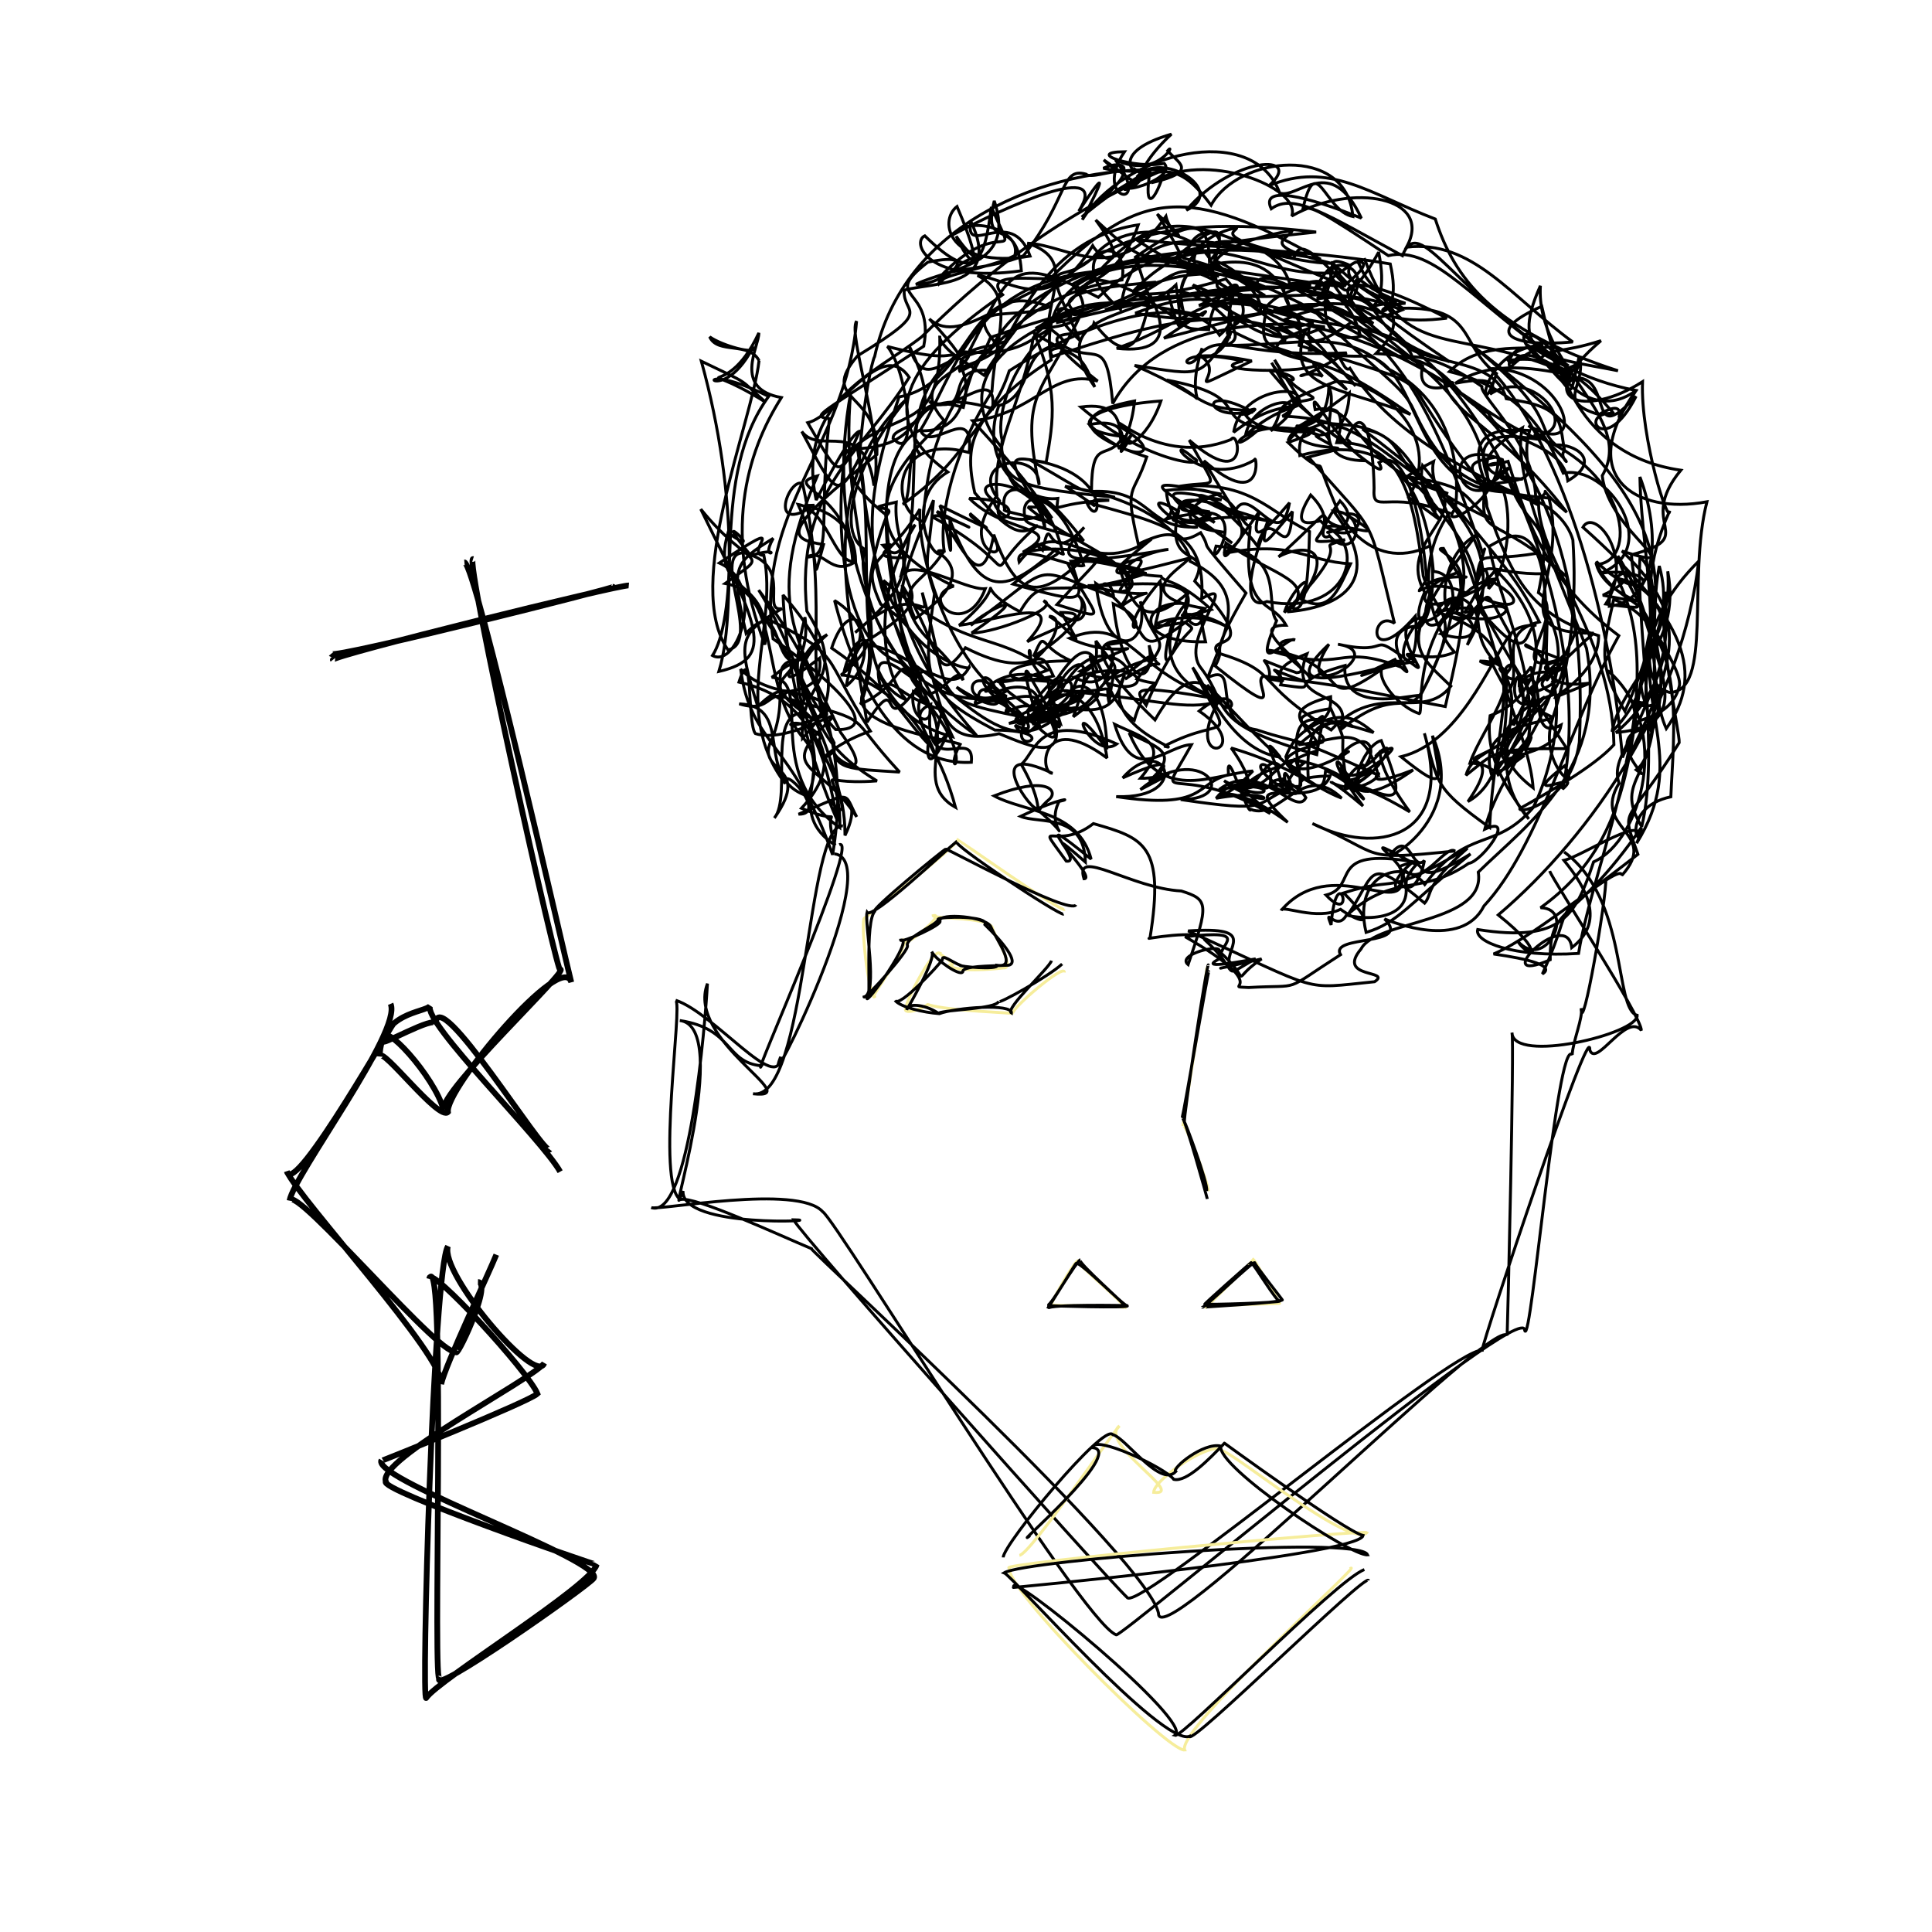 <svg xmlns="http://www.w3.org/2000/svg" width="2500" height="2500" viewBox="0 0 192.756 192.756"><path fill-rule="evenodd" clip-rule="evenodd" fill="#fff" d="M192.756 192.756H0V0h192.756v192.756z"/><path d="M77.96 39.665c-3.535 5.564-5.859 13.658-1.645 24.652.755-6.908-5.56-4.781-3.684-11.158 4.329 3.053-2.346-3.312 2.218 2.192 4.112 1.369 1.095 5.718 3.169 5.374-4.319 2.485-4.495 3.177-2.412 9.766 4.695-4.66 3.692 2.71 6.566.884-3.238.364.544 3.077-1.58 8.052-5.563-1.811-1.139-8.952-6.836-9.206 4.145 1.329 2.3-3.406 7.304 1.521-7.261-5.009.176-2.987-.744-10.165-3.037 11.431 4.027 12.497 3.99 21.776 2.644-5.456-3.538-3.772-.219-2.523-1.96-11.304-7.194-12.591-1.561-17.521-5.663 3.346.039 8.055-3.685 6.458 8.653 2.474 5.299 1.192 10.914 7.263-4.936-.324-6.813-.191-6.537-2.921-3.581-6.656-.19-12.47-3.139-25.845-1.3-.767-3.636 5.297 1.173 2.141-3.444.138 4.047-.531 4.115 5.631-2.474 1.595-3.184-1.408-4.87-.453 2.638-.083 1.104-3.224 2.25-13.81-1.841-.287-1.362-.166 9.415-7.233 1.134-6.082-4.453-4.599.405-8.383 6.104-1.283 1.26 2.412-1.185 2.204 3.506-1.699 10.056-1.736 7.816-8.319-1.273 5.233 2.303 1.166 2.701 6.975-9.545 1.311-10.966-2.887-9.633-3.491 5.065 4.965 5.965 2.611 6.637-2.881 2.902 6.635 1.146.244-5.22 7.09.01-.85 5.409-.881 8.437-2.233 4.525-5.74 3.668-8.844 6.232-8.128.795.874 8.148-2.999-.434 4.284 7.76-6.488 9.9-5.178 12.912-1.186 2.645-4.908 13.541-6.145 14.146 1.13-2.828-.547-3.648-6.654-4.998-.713.754-.428 1.828.16 8.535 4.615 4.6-1.05 8.385 4.639 17.469 10.818-4.455-5.841-6.449-1.951 1.102 1.647-6.234-4.916-5.748-.946-6.598-1.992 5.416-.934 8.695 3.226 10.512 5.269-3.719-.237-.941 4.585 2.232-1.705-5.414 5.792-1.604-3.214-7.221-1.688-2.73-1.609 1.213-.24 1.84-2.324-1.781 4.839-1.459 2.372-5.625-1.192 2.379 1.267 5.512 3.567 11.01 4.621-6.107 8.498-.152 12.45 7.066 11.104-1.969 7.688.604 18.92-3.721 19.023-4.51-1.241.428-10.446-2.959-13.504-.412 6.365 2 19.332.174 26.891-3.027-4.977 1.883-4.62 1.201-13.839 1.602 3.463-4.453.703-.785 1.566-1.973-4.254 2.73-6.257 2.182-13.198 1.443 7.595-4.533 10.712-5.562 15.994 6.346-6.281 2.947-16.114 2.785-25.412 2.035 5.372 1.904 12.327-3.061 12.909-.039-4.958 4.387-3.485-.639-1.104 7.256 1.305.369.549-.645-3.069 4.111-.22 3.414-9.272-6.258-12.865 5.102-.171.07-7.102-4.348-4.127.58-.766.623-1.896-3.477-1.084 4.266-2.798 9.914-.938 11.355-.914-11.24-5.083-16.432-.827-20.383-11.445-2.324.714 2.414-.83-2.34 2.825-4.055-3.21 4.707-3.323.48 1.994 1.887-4.869-.277-2.429 5.918-.449-5 .445.027 2.823-1.51-3.92-8.061-1.42-17.402-1.52-25.375-2.453 6.104 4.103 9.465 4.238 3.943 1.839 4.799-4.17 5.02-2.882 3.686.896-.477-3.263-8.348-5.354-11.871-.98-3.404 3.333-5.668-1.126-1.346 8.34-5.604-5.384 2.139-2.515-2.383-1.782 17.725-4.302 26.98-5.885 34.898 2.038 11.037 8.138 18.645 30.74 15.639 44.5 2.498-2.266-5.115 1.842.203-2.328 1.777 3.149-2.578-.11-1.271-4.488 2.035-6.151 2.477-12.373 2.096-18.053-1.082-3.702-6.229-4.88-3.701-3.602.182-5.915-5.535-10.607-5.383-11.707-6.09-4.231-8.379-2.56-6.941-2.959-1.34-4.058-12.826-2.337-17.365-6.37-4.082-1.636-4.453-4.608 2.658-.412-11.443-4.554-23.096-2.603-21.318 7.101-8.428 5.339-7.258 9.125-14.811 14.392 1.077-.295.322-7.398 1.731-4.966-1.111-.91-1.364-7.271 7.231-4.565.525-4.648-4.326.984-6.307-.708 4.692 1.572 1.06-3.578 6.024-3.105 2.695-4.727 5.729-13.187 14.824-14.529-2.027 6.121-6.754 5.873-5.715 6.668 8.822-10.644 11.328-6.405 26.42-.559-6.414-7.137-4.199-1.435-5.807-3.137-7.822-1.87-4.906-2.366-5.09-2.691-4.578.981-5.871 4.539-1.766 4.844-8.057-2.946-6.391-.14-12.293-5.613 3.641 4.888.814 4.428-.299 2.563-4.391 7.171-7.945 3.438-11.5 2.971 3.99 2.068 1.756 6.019 1.447 11.59-3.764 5.866-5.314 12.243-4.767 15.884-2.694-.197 5.093 1.354-2.91 6.773-1.686-3.792.591-3.094 2.923-6.787-.863 2.021-4.442-5.033.349-7.844-7.13-5.186-4.684-10.675 5.471-17.685-2.414-2.587 4.818-1.218 4.871-1.744 8.758-8.75 13.617-9.288 26.865-1.798-14.135-2.84-29.316 1.171-32.887 8.969-5.571 1.254-1.492 1.064-2.764 5.81-6.5-1.841-2.383 3.917-11.095 4.146 4.708-4.182 8.928-1.473 8.742-11.281-.289 1.017 5.104 4.953-1.047-1.699 3.307 3.003 8.409-3.35 16.128-4.683-12.052 1.416-13.534 10.16-16.987 15.744-6.291 2.951-2.493 20.42-.115 24.769.559 4.407 4.066-2.136 4.341.215-3.03-4.681-4.741-3.608-6.091-9.493 4.029 6.346 3.291 10.492 6.328 6.26 7.576 3.866 6.906-1.335 8.777 2.826-5.547 1.334-6.482-1.552 1.789-1.515-3.385-1.426-2.463-3.346-3.775-.445 3.48-2.105 5.807-4.84 4.482-6.056 1.449 1.109.551 4.604-3.467.502 1.811.617-4.785 3.224-7.188 3.214 6.918-4.74 1.34-2.321-.086-.759 8.688-6.25 5.528-6.089 14.262-2.821-.42-3.155-3.359.769 2.971-2.646-7.227-1.913-5.363-1.014-7.242-.928 1.477 4.263 1.646 4.351-5.775 2.275 3.947-3.227 5.047-2.771 4.244-3.459-5.42 4.986-7.729 4.381-10.543-2.934.228 6.306.016 1.233-.997-1.441 8.603 4.232 2.525 1.162 3.066.847 6.974 5.855-2.398 4.673 2.626-1.815-.52-5.008 2.521-9.298 3.627-15.779 4.574-5.631 12.201-2.887 16.881-2.246.152-.23 1.734-1.414-3.844 2.296 10.848-2.735 14.412-4.514 13.494.718 9.916 3.125 9.824 2.984 11.664 4.392 4.914 8.224 6.906 8.774 7.059 11.7 2.598 7.462 4.484 10.796 11.152 12.87.037 5.345-9.365 8.041-.789 4.717-5.379.71-4.34-1.661-4.35-6.943 4.131 7.304-4.436 14.364-6.227 21.534 3.238-1.495-.303 3.258-1.607 3.411-4.73 3.263-7.361.983-11.971 5.02 2.785-4.101 1.748-5.931 7.584-1.053.816-.939-.123-1.64 4.283-5.492-8.607 5.098-6.555 2.603-12.359 4.47 3.893 3.946 1.088 2.659-.316 1.637-2.436 1.165-5.816-.465-5.912.098 4.986-5.75 12.258.897 12.057-3.268.736-1.44-5.656-5.111 1.406-1.28-2.342 2.516.037 3.572.82-.417-1.172 1.158-1.441-2.793-3.09-.948-2.463 1.878 7.75-2.488 3.889-11.505.736 4.367 1.652 5.96-3.141 2.097 5.797-1.397 8.787-9.21 10.887-12.219-3.537-6.202-.721-3.465-6.891-.037 6.104 1.923 1.951-4.598-.205-.981 5.715-6.001-1.436-7.561.449-7.547.527.977.852 1.588 1.664 2.902 2.709-.069-4.684-.433-2.959 1.467-1.797 5.197 1.654 3.104 2.453 1.402-1.15 2.615-2.236-4.634 2.119-7.127-8.025 10.605-6.48 11.324-2.537 15.103-2.9 3.644-7.188-.71-11.949 4.368-7.973-4.894-4.764-5.693-11.371-7.708-1.152-1.986 4.994.593-2.238-7.141 1.893-3.68-3.154-.902-1.605-6.988-4.715-2.672.117 2.15 1.91 1.572-5.188.367-4.525-3.846-10.605-3.532.02-5.668 1.537-2.8 3.178-5.483-5.643-.565-4.199-2.962 3.752-3.543-1.422 4.216-4.381 5.201-2.852 3.299-2.777 3.098 1.125-3.594-5.15-2.698 6.789 5.848 13.141 6.029 11.227 5.079-3.34-2.949.535 3.43 6.115.205.17-.897 1.092 5.387-5.053.072 4.055 6.866 5.107 7.139 1.953 9.271 6.912-1.424 8.209.777 12.676 1.015-1.289 2.733-2.078 5.032-4.932 3.532 3.98-5.899-.516-5.238-2.25-4.228 7.352-6.678 2.352-3.394 6.932-2.874-5.627.921 2.479.589-.803-2.712-2.979 4.165-1.135 3.691-1.053 3.481 2.541 2.888 4.25-2.252.408-2.458 4.732 6.126 1.865 9.511-4.613 10.052 3.248-3.103-1.266-3.514-6.125-6.868-.412 2.197-.162 1.813 3.359-3.186-1.082 3.652.584 1.993 2.988-.833-.979 5.499-4.184-2.582-5.531 1.115-3.428-2.823-6.172-2.254 1.303.563-4.412-3.119-9.799-1.737-3.713-.762-6.219.147-.742-1.921 1.17-1.183-6.611-1.433-6.572-.982 1.045 4.294-3.406-2.812-5.086-1.703-6.074-3.165-.355 1.417-2.641.99 2 .274 6.473-1.331 1.463 6.43 2.473 3.19 7.242.551 4.766 5.847 6.037 7.439-2.652 6.263 1.123 1.436 1.824 1.917-4.588-.041 3.453 4.028 1.047 4.155-5.408-1.842-1.949-1.231-2.459.335 4.807.666-.297-.053 6.414-1.93-.443 5.724 8.857 2.072 7.395 3.238 4.775-8.951 1.82-7.753.41-12.185-.955-8.488-2.383-13.359-8.625-13.291 1.064-3.202.061-5.364-4.855-.174.527-1.942 4.043-1.509 4.189.351-3.932-2.218 1.689 1.285 1.92-5.141-.881.75-7.68 5.255-2.508 2.977 2.818.497 7.588-.776 11.072 8.921-.516-4.139-6.428-1.848-.164-5.053-.838 3.508 5.104 8.41 2.25 15.158 4.914 2.009 7.824-2.281.822-.059 2.275-3.471-.441.015 3.125-4.283 6.193 5.926 4.709 12.632-.553 14.547-.518 3.934 1.424 7.039 3.861 10.305-4.949-5.606.389-10.964-2.758-14.871-.654-.928 1.025 2.745 2.984-.317.914 5.811.299 4.917-3.877 11.014-1.514-4.802 3.143-5.023 6.129-5.935-6.213-2.715-2.461-5.197.191-4.386-3.473-.894 3.238-1.83.33-1.398-5.961 1.884 1.195-4.625-2.041-6.683 1.846-8.873-1.365-4.623-3.594-13.278-6.266-2.471-4.664 4.816-1.135 2.704-2.273-1.113 2.246.784 3.91 1.344-3.994-1.872-13.504-5.883-17.986-13.152-1.053.885-1.006-5.557-9.361-6.396-3.959-1.86-7.344 2.144-13.912 4.398 7.014.794 3.498-4.728 3.332-5.336-.924 5.702-2.551 6.781-5.586 2.808-.631 2.354-8.227-.987.365 5.802-4.531-1.323-6.49 3.381-12.486 3.953 4.746 5.146 6.074 7.048 7.926 9.72-1.793-1.403-1.979-4.429 3.166 2.266-2.66-1.105-6.014-1.514-5.83-2.223-.863-3.173 3.693-2.892 5.824 4.678-1.049.387-7.027-2.593-6.441-.347 4.234-5.341 6.607 2.084 13.215-2.295-4.795 3.917-5.551 4.315 3.719 1.915-.463.913-6.34 3.741 1.604 5.017-.291.404-.643.338.059 3.324-7.693.139-6.215-4.352-1.877-3.784-.439-.144-5.014 6.675 3.047 9.42-.318-.051-2.33-4.694-6.213 2.157-4.426-4.288-7.783-8.304-2.676-7.852-4.93.983.359-1.069-2.342 4.082 4.703 1.834 4.896-2.8-3.045-.496 3.66 2.019 4.061-2.996 3.941-2.199-6.76 1.953-1.475 5.783-8.111 6.883 4.66-5.321 3.248-6.583-.584-1.2 3.824-3.979 7.611-1.641 1.096.764 4.082-.329 4.199-2.133-2.85.365 4.725-.6 3.283-4.937-.957-3.234-3.636-3.28-3.789 2.605.643.043-.428-1.959-2.691-.994 5.441 3.207-1.914-6.008-.945-4.312-1.057-1.985 2.309 6.27-1.701 4.349-5.051 2.994-8.957 2.013-3.508-7.876-11.81-12.917-2.276-4.98.367-3.606 3.905-9.491-.286 6.219 4.282 16.744 8.665 18.684-11.727 2.375-15.185-12.077-14.162-14.658-3.383-2.146.106-10.291 4.245-15.066-9.477 8.593-5.725 21.276-4.032 32.319 3.667-5.624 1.019 1.813 4.893-3.286 6.959 7.696 2.306 9.218 4.413 5.475-.812-.42-10.497-1.646-9.809-4.803 2.114-7.375-.79-6.7-1.785-2.396 3.553-4.887.527-7.753-1.233-2.404 6.04 4.154 7.157 6.997 9.643 9.575-.105.388-.286 3.708 1.966-1.095.945-1.747-2.654 4.577-.552-2.279-4.893-1.614-4.499-3.218-6.187-2.329-1.331-5.456 3.795.111 3.547-.856-4.766-11.201-4.883-16.638-5.822-22.816 2.203 9.518-1.334 22.373 4.865 24.981-2.641-2.969-3.373-10.607.876-17.482-1.013.917-1.266 4.292-3.227 2.044 2.725-.407-2.654 1.373 2.22 1.246-.707 3.631 4.035 3.602-4.39 8.638 7.213.24 12.812 12.147 18.954 7.688 2.16 4.857-5.625-3.339-.604-.621-.812-4.418-4.984.862-8.821-2.797 6.879 4.388 2.627-1.443 5.133 1.9-.992 2.122 1.658-2.498 5.205 2.098-2.85-.901 4.23-3.889.398-3.577 5.604.131 3.939-1.166 4.484 1.182.52-5.039 1.451-2.406-1.32-6.216.314 3.612-.48 1.958-5.172 5.824 6.111-10.205 4.59-.95 9.002 2.092 1.488-5.208 3.75-2.98.266-4.104 3.932-4.681 1.898-2.562.338-7.754 1.035 4.759-3.479 6.352-4.449-1.803 6.814 4.639 2.508 8.862 10.521 2.706.613 2.353-2.475 1.744-1.303-1.749-4.178 3.591-5.506 1.826-6.943-2.764 5.066-1.932.035 1.791.131 2.627 3.617-.135-1.043-5.572-9.682-3.924 4.637-2.64-1.893-1.787-5.339-5.374 7.46.187 1.91 4.072 3.011.241-3.404-4.119 4.01-5.223 3.953-1.574-1.973-9.312.24-8.886 4.115-16.914-3.137-1.906.508-2.726 7.547-3.324-4.689 1.142-.822 2.106 6.957-.318 4.338 4.726-.904 4.667.348 5.647-.535-6.073 3.479-5.605-3.035-2.999 5.73-.908 9.662 1.645 4.086-1.178 1.666 2.329 9.025 5.774 6.961 5.633.568-1.799-1.854.872 5.828.586 5.357 1.36 4.316 13.119 13.547 13.565.799 2.404.541 7.534-1.5 9.646-.029-2.823-.854-2.036-1.225-.935.561-3.202.172-1.617 6.027-2.587 1.01 1.875 2.234 11.526-2.982 20.329-1.562-1.819.172-.052 1.318-.477 2.057-3.715-.289.573-1.318 1.653-1.348-4.347 5.924-5.773 5.707-11.388-5.08 5.619-1.883.674-5.059 7.059.32-2.112-3.576 5.412 1.1 2.985-4.027 3.022-2.182.815-5.445.78 1.203-3.607 6.865-10.195.979-10.194 3.057 1.733-1.07-3.596 2.801 3.148 1.73-2.255-1.34-5.958 3.154-7.049-2.74-5.308-3.902-5.804-11.66-15.608-.969 4.547 5.328 7.816-1.395 3.176 3.746-6.228-3.119-11.868-7.289-11.542-7.449 2.815-4.631 2.534-6.455 4.91 5.582-3.949-1.713-3.695-2.523.435 5.908-5.16 7.236-.343 2.902-7.527 2.168 4.352 6.145 3.495 2.115 4.251 7.555 6.496 9.146 7.627 8.299 5.997 2.613-1.559 4.143 4.767 4.777 11.616-1.645 2.8-.762-.515 3.691 1.306-5.256 5.763-3.99 11.915-4.438 12.136-2.9-.971-6.088-5.8-1.498-5.177-5.943 1.514-12.986 3.366-7.523-1.744-4.236 6.567 6.516.862.902-.006 5.949 1.298 2.506-1.693 7.475 1.997 2.27 1.78-3.395-3.989 1.051-4.678-1.979 2.162 1.916 1.419.672-7.134-6.357 3.02-9.514-4.022-9.398-3.957-3.074-7.229.33-1.358-4.779-6.354 6.066-2.096-2.117.133-4.234-2.715 3.188-1.647-3.127.662.723-.324-5.67-3.068-4.82 1.212.152-.139-6.15-.18-4.09-1.086-11.951-4.511 7 1.078 6.354 1.308 9.666-3.477-1.428 4.715-6.588 1.43 1.152 3.034-4.586 1.059 6.861 1.32 7.545.268-2.113-.68-7.445-1.145-1.285-3.41-2.332 6.008 3.777 5.732 10.447 8.475-10.115-7.045-8.41-3.654-17.623-8.221-.018-3.66 2.012 2.869 9.061-.525-3.873-.521-16.328-1.122-21.145 7.665-.631-7.159-1.723-3.729-5.109-5.87-4.408.274-2.51 4.925-6.26 6.084-2.098 5.841 2.75 9.679 5.895 9.245-.135 1.727-.707.436 5.119.189-4.084-.496 1.438 2.235-4.4-1.4 11.08 1.741 12.881 7.453 12.377 7.44 5.811 2.854 4.018 6.15 1.846 11.655 3.457-1.698-.07 4.436 4.924 5.213 4.729 1.567 2.455.168 12.105 4.518-1.545-5.496-3.719-3.521-7.955-3.032 3.188-2.75 4.266-2.658 5.447-1.801-4.043-1.025-6.598-2.017-5.35 4.672-3.096-1.506-.092-2.367 2.291-3.138 1.029-1.201-5.83-2.217.82-3.354 1.943 4.366.818 1.749 1.373 5.983.246 2.856 8.109-4.366 3.08-1.206 2.594-2.672.789 1.832-3.051 3.304.779-2.834-3.246-5.059 1.816 1.648-6.074-5.16-2.197.077 1.307-2.785 1.203-1.567-2.434 1.588 3.697-.817-5.738 4.066-6.045 1.395-7.266-.299 3.434 5.617 3.156 2.582-1.467.343-.359 3.525-.975.233-9.424-2.234 3.436 4.757-.338 3.549 4.904 1.812-1.727-1.689-2.209 4.11-5.609 1.456 4.762 2.746 6.062-.298-.492.874 4.119-3.095 7.617 2.854 8.652.822-.812-1.48-4.268-2.682-1.766-1.068 3.32 1.697-4.467-.362-.477-.816-.641 2.437-8.08-2.341-1.312 3.464-9.873-5.728-11.711.01-7.857-6.877-2.559.088-5.744 4.276-7.67-2.031 2.797 1.357 5.639 1.797 2.572 5.388 2.1.101 5.01-1.504-.006 1.13 5.936-5.018 10.342.977 4.023.992 9.076 1.356 7.24.441 10.623-1.011-1.164-4.305 1.914 1.657-.682-.331.59-.631-2.723-6.34-.006-2.884-4.967-.691-7.465-7.307-8.742-8.955 4.125 8.394 3.812 4.386-2.842 7.855 2.506.636-6.83-2.138-3.947-7.075-.971 2.703-1.299 4.457-7.59 2.813 1.146-1.824 4.863-1.091 5.836 5.44-6.656-4.936-6.783 1.62-5.443 1.524-6.93-3.25-2.539 3.236-1.645 3.496 4.494 3.816.793 2.225 2.307-.686 1.342-.254.432-.515-3.848 1.492 1.807.764 6.365-.353 6.473 4.561-5.768-5.055 1.264 1.625-.139 1.665-1.031-3.211 4.734.962 9.709 1.217 2.697.86 2.77 1.218.678 7.349-1.23-1.004 3.369-2.141 3.115-1.323 3.596 3.246.76 3.079 4.219.749-6.342 1.477-3.518.749-3.174.764-.668-1.844 3.035-4.036-4.158-3.554 13.641 6.193 11.162 5.805 18.602 5.069 1.793-1.203-3.879-.272-1.344-3.276 1.48-2.891 12.52-2.529 11.689-7.659 5.078-4.979 12.957-10.292 10.801-22.325-2.873-7.479-7.527-17.248-6.406-21.997-5.443 3.313-3.863 4.975.051 5.1-5.561.736 1.57-3.1-3.25.499-2.34-5.559 1.656-4.909 4.816-4.456-7.051-2.954-10.664-8.979-25.42-11.895 6.848-3.003 5.348 1.61 11.758-.992-7.127-3.275-15.711.158-18.381-2.34-.537-4.606-4.82-1.121-3.35 2.621-2.098-7.896 8.355-3.636 7.631-.012 1.018-.077 9.086-.613 5.666-1.879-9.666-2.67-12.965-2.609-18.438-.168 7.977-8.331 11.869-.874 20.965-2.043-2.4-1.938.541-.799-2.521 2.686 8.578-1.09 2.898 3.09 13.205 6.273-11.107-7.402-13.828-11.358-9.891-9.592-1.52 2.824 8.158 3.242 2.562 8.783 7.902.373 7.238 4.277 11.207 5.938 1.287 3.01 7.336 2.676 7.936 6.756 3.533-2.096.561-3.702-1.193-3.574-2.133-1.778.305-2.98-8.572-10.112 18.373 14.208 22.115 21.974 15.451 36.673-2.822-4.719-2.145-6.426-1.115-11.146 7.473 2.709 5.924 13.785 5.701 19.685-5.09 1.108-3.174 5.965-2.947 3.072-6.818 9.854-9.15 7.535-9.088 13.189-6.471 2.808 1.645-5.38 2.15-1.209 3.348-2.572 1.52-5.881-.779-8.71 1.904-.426 8.99-5.233 7.246-1.704 5.039-8.119.137-12.773 1.473-21.757-2.414 9.814-.875 20.902-11.055 28.188 3.609.084.447 6.454-2.295 3.32 1.139 1.814 3.041 1.359-1.924-2.6 9.578-8.137 18.426-21.438 19.998-35.295-6.096 6.063-5.104 10.888-7.242 20.115 4.904-10.09 6.707-14.362-.418-21.126 7.297 2.359-1.326-1.839-1.965-7.514 3.445-5.918-6.656-10.766-6.17-18.949-3.283 7.261.938 7.128 7.742 8.475-12.648-4.094-16.346-9.317-18.229-15.137-6.512-2.491-10.576-5.826-16.588-3.327 3.643-3.245-3.664-2.999-8.238 2.446 4.223-1.953-2.568-6.104-4.951-3.313 2.879-.861-.975-.288-3.34-.874 2.957-1.315 2.521 1.744.043-.83 5.375 3.715 1.342 2.443 6.748-2.57-6.172 1.803-3.582 4.102-3.629 3.503 2.797 1.573-5.537 3.568 2.684.134-11.215 4.839-18.742 11.355-23.954 16.57-4.742 3.73-12.629 6.573-10.542 16.297 2.664-5.137 3.829-6.742 4.336-6.875-2.192 4.919-1.843 4.851-5.181-.836 3.018-.719 7.354-8.616 10.125-4.529C85.97 45.338 79.277 48.802 80.5 60.972c4.508 7.269-.853 6.638-.444 12.699 2.467-2.679 5.092-6.28-1.93-14.312.298 8.106 2.875 16.788 5.455 22.59-1.271-6.247-2.267-12.176-9.856-13.897 1.405-4.377.816 4.178 1.64 5.14 3.125.986 8.346-2.465 7.703-1.604-5.8 5.515-1.43 4.081 2.408 9.914-1.369-2.538-.279-2.606-5.802-.271 3.014.076-1.67-5.146-1.331-3.046-5.579-7.393-.646-15.467-2.129-22.767-2.153-.076 3.195-4.319-4.444.754 4.762 2.116 1.834 10.594-.683 9.233 2.161-3.336 2.646-15.804-1.114-29.367 5.179 2.485 3.542 1.585 6.426 4.098-7.967-4.957-4.188.612-.691-6.916.048 1.318-2.657 5.575 2.252 6.445zm-2.229-3.682c-.706 6.236-7.605 22.384-3.1 28.858 3.745-.744-2.638-11.198 2.51-9.491 3.528-.968.511 1.045 2.001-1.637-4.026 2.485-4.203 2.885-2.704 9.473 3.818-4.076 2.523 3.879 5.397 2.637-3.53.072-.916 3.077-2.748 7.759-2.058 3.739 4.119 2.44.174 8.028 1.809-2.176-.913-11.001 3.214-10.455-5.8-3.841 1.929-.358 1.301-5.492-6.542 5.004.229-2.107-4.773 1.914 4.396.386-1.201 9.372 6.791 15.002.085-6.922-3.397-4.12 3.698-4.669-7.416-4.541-4.927-7.133-11.279-16.325 8.069 3.934 5.591 3.529 10.622 11.353-4.06 1.429-5.646 3.606-3.616 2.045-.076.939 4.483 3.303.659-1.894-4.513-9.529-7.726-13.105-2.333-25.608-3.736 1.014 3.171 1.514 3.531 8.552-1.89-.157-2.6-5.205-5.455-5.711 2.638 5.759 1.105 9.044 2.542 4.008-3.593-.579-4.283-1.334 5.326-8.985.257-6.374-5.914-5.184-1.932-9.844 7.856-4.788 4.473-4.014 4.657-6.559 3.213-.822 9.764-.275 6.647-6.858-.689 3.772 4.056-1.755 5.914 3.47-8.084 1.31-9.212-3.472-7.294-4.951 3.019 7.011 1.29 6.116-.082 2.961 3.488 5.175 3.484-.924-1.714 4.753-.283-.85 4.825-1.466 7.56-2.818.729-2.527-4.51-4.17-6.328-1.995 5.47-2.923 16.035-7.673 12.71-2.434 3.088-4.735 2.307-2.841.352.859 4.107-6.66 17.047-9.942 19.697-2.667 1.846.621 5.115-4.025 8.146 2.5-5.381-2.18-10.148-3.345-8.99-.934 2.264-1.634 5.465.549 13.088 4.684 1.68-4.38 4.943 3.598 16.58 10.994-5.939-4.332-6.33.514-5.719.053 3.078-2.979 4.898-1.449 4.375-2.034-1.381 1.224 3.15 8.09 8.076 4.429-3.662 5.792.441-.001-3.715 2.402-4.482-1.317-1.123-2.869-1.959-5.829-1.197 5.423-.289 3.248-3.871.269.918-1.071 2.006-.522 6.043-1.806-7.273 6.162-1.613 7.776 4.146 4.093-.217 5.644 2.648 14.539 2.705 12.889-4.803 10.735 1.305 13.797-1.791 22.131-2.164-8.24 2.584-10.17.758-16.631-1.275 6.414.715 18.163-2.303 20.336 2.186 1.71-3.285-2.803.383-3.984-2.266-1.333 3.021-.415 3.934-4.435.275-2.044-5.117-8.858-6.146-12.923 4.887 7.739 2.947 13.095 4.83 17.234 3.787-5.436 2.197-10.75-8.318-20.098 1.131-2.038 5.264 2.941 2.283 7.658 7.254 1.013.076-.327-.938-4.237 4.988 5.037 7.211.367.461 1.156 6.27-2.508.654-10.899-3.766-9.97-1.756-3.978-4.051-8.321-11.361-10.138 3.391-3.383 8.455-1.814 9.311-2.666-6.566.466-6.5 8.812-4.609 2.867-3.785-2.791-1.967-6.671-9.35-6.522-7.561-4.378-1.137-6.828-8.869-1.803 3.059-4.869 1.186-.969 8.256 1.303-5.293.152-.264 2.239-1.803-5.088-1.633 2.961-3.088 4.614-3.758 3.389-1.199.013-6.602-1.021-20.594-2.835 5.967-4.17 7.355-3.758 7.482.312 3.031-2.97-1.629-4.185-2.23-.688-4.281 1.873-6.545-3.171-3.684 4.543-8.523-4.216-4.871-.763-11.438 2.891 7.209-.213 4.197-3.841 3.645-4.389 11.035-6.466 22.443 1.823 35.209 8.572 14.766 7.958 15.916 26.67 15.393 37.105-.852 6.07-6.082 7.192-5.945 6.612 2.619-1.477 7.441-4.195 9.398-6.369-.207-11.296-7.982-18.901-7.5-24.633 1.643-.658-.861-1.553 2.797 1.438-6.383-8.321-11.301-9.57-12.197-12.89 3.039-.552-3.189 2.336-2.178-1.696-9.926-6.017-16.721-11.035-16.619-7.714-3.559-3.385-7.322-4.062.879.675-10.764-.21-15.436.071-27.371 4.168-2.427 5.839-6.103 7.792-6.738 18.401-3.448-1.203-3.117-9.024 4.602-6.903.527-5.231-3.741.108-4.846-2.168 6.445.112 2.812-7.667 8.652-8.947-2.561 2.575-5.078 2.294-4.745 2.997 3.522-1.182 5.808-7.563 16.192-9.104.936-5.387-6.781-2.608-.16 2.946 1.471-11.811 13.908-4.648 21.064-4.598-7.529-1.87-4.322-2.366-3.922-3.275-6.328.98-9.082 3.37-7.023 3.968-6.012-2.362-2.301.736-6.451-5.613 3.934 3.427 1.398 2.383.869.226-4.975 7.172-9.697 2.854-13.836 2.679 4.574 1.484 2.34 4.558 2.033 8.67-2.014 1.192-3.27 2.604-8.565 2.156-7.367 5.061-3.087 12.162-6.123 22.547.943-2.332 6.433 1.287 8.473 1.099-2.032 5.234-6.779.81-3.157-.249-8.882-4.31-8.773-9.507-.956-16.517-3.875-4.34 2.774-4.724 2.537-7.001 4.083-7.874 3.978-9.872 12.843-5.303 4.852-4.592 9.824-5.255 21.736-6.512-16.965-1.959-24.568.772-33.143 14.28-5.625-3.886-.34-.465-9.635-2.864 2.081 2.536 3.086 11.963.564 9.166.003-1.611 5.981-.305 1.582-9.293 1.555 5.34 4.026.155 8.827-.009-3.881-4.426 1.938-2.4 5.203-3.827-8.335-3.183-7.457 7.568-15.011 8.996-4.114 12.001-3.529 17.142 2.004 27.672.768-1.176 3.438 2.233 5.01-.73.231.504-6.057-.9-8.569-8.637 8.451 7.371 10.702 4.799 16.372 8.959-5.838 2.21-7.359.493.037 1.114-2.801-2.303-1.588-4.515-1.732-1.905 2.312-1.521 3.471-4.548 1.855-4.595 2.324 1.401 4.055 4.604 1.207-.375 4.146.034-1.865 2.056-3.393 2.923 4.582-5.033-3.332-2.03-6.803-1.636 6.059-5.083.269-4.336 6.083-1.36 2.5-4.324 3.068-.691 12.611-3.815-7.229-1.912-5.949-1.014-7.826-.927 2.643 5.432 4.564 5.811-1.104 4.028 3.947-4.396 5.047-4.815 3.66-5.504-5.127 4.986-7.438 5.55-9.959-1.473-1.232 6.598-3.198.94-5.67-2.318 7.143 3.648.188-.299-.438.556 10.478 5.854 3.735 6.718 10.513.813-1.689 1.126-2.736.925-6.305-3.219-1.56-6.799 1.686-6.684 3.443-12.177 7.162-4.612 17.801-8.425 20.984-3.545 3.547-3.028-1.068-5.099-8.412-2.204 11.377 1.956 14.498-1.689 18.09.01 6.377 6.18 8.658 7.314 9.688 9.656 2.889 6.294 5.945 8.167 13.49 8.781 2.082 7.974-4.984 13.591 4.469 13.48-5.088 4.507-5.217 5.642-4.059 3.864 3.84-1.167-3.268-2.285-2.721-2.71 4.992 2.302 2.91 12.021.729 16.263-3.854 4.431-6.484 1.86-10.803 7.65-1.889-2.641-7.305-1.259-5.854 4.788 3.156-.939 4.26-2.808 10.42-7.828-6.855 4.221-3.342-.318-7.104 1.257 2.432 4.822-2.123 5.58-5.281 4.85-.977 1.749-2.311-1.049-1.531.974.605-6.919 2.621.313-.502-2.976 3.363-.856-.109-4.819 8.707-3.325-3.217 2.516-1.129 3.864-.932.75 1.75 2.035 4.109-2.5 5.088-1.823-9.764 1.002-6.854.433-14.219-2.742 6.283 3.199 14.211 1.579 11.17-9.003 1.416 5.029.902 5.395 6.506 9.396.553-12.043 4.83-18.069-4.846-21.359 6.104 2.215 1.951-4.307-.496-.105 6.881-1.62 2.068 1.495 6.291 5.305-1.811-6.326-3.822-12.724-6.516-18.128 3.877 3.144-3.807 5.702-.914 10.814-2.088 4.906 1.947 2.52 2.746.525-.275 4.368-.193-1.421 4.455-1.87-8.902 5.348-8.816.809-3.707-.67.314 4.52.699 4.255-1.434 13.422-9.141-1.68-8.561-1.896-18.09-3.034-1.443.351 2.951 5.267-4.865-1.006 1.307-2.512-1.109-.026 3.068-7.281-5.592-6.469-3.096-3.691-4.518-6.022-3.141 1.827-1.311-1.217-6.225 1.142-1.439-6.252-.506-4.553.842-8.696-7.104-2.318-7.412-4.423-1.213-5.588-.547 5.093-2.92 5.493-.514 3.884-2.486 3.682 2-2.718-3.984-1.53 4.162 4.096 7.883 3.108 3.342.405-1.881-2.365 3.455 4.015 10.789 1.082.754-1.189 1.967 5.386-4.178.072 2.887 5.405 3.062 3.926-.967 4.597 7.203-.548 8.793 2.53 12.969 4.52-.121 4.487-.328 8.246-1.721 7.622 3.105-4.438.07-2.317-.789.446 8.229-8.138 2.059-6.022 6.055-7.255-6.502.63.727-.287-3.432-4.465-2.395 3.873.619 2.523.992 2.604 3.125 3.181 5.42-1.083 2.453-.706 5.316 3.206.113.748-1.984 1.289 4.125 1.571 2.531 9.046-5.832 7.445-1.873.736-2.5-1.4.146-8.151-1.082 3.652-.002 1.993 2.402-.833-.393 6.083-2.139-1.414-3.484 3.452-3.428-4.577-6.172-4.591 1.594-2.359-4.705-1.366-10.967.309-4.883.991-6.801-1.021-1.617-3.966-.289-3.811-7.488-1.434-8.033-1.566-.707 2.833-2.529-2.812-3.334-1.41-3.445-1.997-.062 1.709-2.35 1.867 1.707 2.027 4.137-2.792-2.627 2.924-3.078-3.236 7.242-.909 6.811 2.925 8.375 3.642-.9 8.892 1.998 6.986 3.578 9.804-4.588-.041 3.451 4.612 1.047 4.739-5.41-1.842-2.244-1.523-2.752.626 3.637.666-1.758-.344 3.783-2.514-2.193 5.432 5.062 3.241 3.307 7.62 5.945-4.861 6.785-.743 8.59-4.59 3.424-7.027 3.459-11.022.721-11.246-.686-7.875-3.734-14.126-13.326-11.565-.35-2.818 1.998-2.97 1.27-2.279-4.223-1.926 1.396 1.577 1.627-4.557 1.164 2.211-2.422 7.3 3.627 7.358-3.607-2.717-5.557-7.786-4.994-5.099 4.449-.926 3.797 5.747 13.273 8.383-6.096-2.333-3.66-5.61-8.559-6.457 9.881 7.559 14.834 11.74 10.461 21.556 2.275-4.056-.148-1.153 1.959-6.621 4.148 2.128 3.248 3.578-1.139 1.695 2.404 4.809 5.807 10.251 9.121 15.271-7.582-.057-7.207.428-10.061 2.654.807-3.264 6.574-2.221 5.611-8.788.33 1.722-.578-4.138-1.832-1.547-.637 1.04 2.559 6.953 2.916 11.592-5.922-4.468-1.293-8.41 2.236-9.352-4.057-1.477 2.654-2.707-.254-2.566-5.668 4.805 2.072.632.004 1.204 3.307-7.413 2.141-2.579 1.371-10.358-7.727-6.852-8.754-3.363-8.145-9.272-3.443-2.574 1.078-2.429 1.281-2.745.387 4.554-6.201 7.553-4.258 5.25.115-.868 1.33-9.938-6.734-13.991-4.541-4.196-8.51-2.238-16.539-2.32 4.092-.375-2.344-6.188-5.43-5.336 1.412 5.117 1.537 4.151.838-.698-3.551 3.522-13.482 2.518-8.105 10.184-1.609-3.952-1.523-2.46-6.059-5.395 2.408 5.73 1.984 8.508 1.207 12.933-3.252-.526-5.191-1.507.539 6.062-2.371-.812-5.141-1.222-4.664-1.347-.863-3.173 3.984-3.185 5.824 4.387.412.387-4.105-2.009-2.059-.347 1.021-4.465.18 2.084 4.158-2.294-3.043 3.333-2.338 4.022 8.393 2.207-1.338.036-7.801 2.28-.732 2.679.293.697 1.4.046 5.023 3.324-5.355 1.6-2.418-.847 1.627 1.766-4.234-2.48-10.854.833-4.254-.511 1.725 1.41.008-.897-3.877 8.292-1.213-1.659-1.648-2.17 7.547-.549-9.018-2.522-8.986-8.664-15.193-6.141 5.873 2.71 8.986-1.048 1.045 3.301 5.119 2.311 6.398-2.412 7.447-1.323-7.928 1.953-3.812 5.491-11.908 6.007 4.367-5.03 2.955-5.414-.877.553 4.117-4.563 8.195-3.394 2.266-1.281 4.082-.037 4.197-1.256-3.143 1.242 6.186-1.476 6.494-5.229 3.715-4.11-5.68-2.696-8.461 2.605-6.074.335-1.014-1.959-3.275-.118 4.564 4.083-1.914-6.008-1.529-6.358-.764-4.614 3.184 5.393 1.803 3.765-.379 3.578-2.822 4.641 4.379 1.471-3.338 1.395-7.242-3.812-7.228-5.359-6.026-13.581-1.162-3.712-.683-2.535-.099-9.357-6.176 14.059-2.916 13.042 1.904 23.606-9.517-2.438-9.825-13.797-6.563-22.077-5.387-4.259-2.804-5.305-4.032-6.529-.715 2.263-1.902 18.754 5.477 21.25 6.082 6.527.553 7.174 1.2 2.847 5.321 3.669-.566 8.869 4.212 11.553-2.56-9.418-8.385-13.125-11.425-13.203 4.721-3.718 1.696-5.416.52 1.101 3.119-2.564 1.899-6.73-1.165-8.535 1.94 7.399 5.849 16.56 13.651 16.139.36-3.792-4.991 2.24-4.058-5.785-2.264 1.016-.41 2.333.532 5.266-3.668-7.501-.002-4.563-2.295-7.575-1.553-3.022-.793.303-5.238 2.303 3.371-8.592-2.21-18.228-.977-31.1-2.349 12.804 1.009 26.196 12.561 34.218-5.103-5.8-8.277-11.188-9.07-21.908 1.557-1.283-3.239-.38 1.051-1.383-.415 5.091 3.743 6.522-4.098 13.02 6.337-5.894 7.553-.121 6.686-3.997 3.329 11.284-.074 10.39 11.956 12.815.939-2.665-1.186 3.199-2.686.417 4.252 2.051-2.922-5.533-3.631-3.066-1.283 2.707 1.074-1.914 4.33 2.974-2.85-.609 4.814-2.721 1.859-1.533 5.895-.452 3.939-2.625 3.898-1.154 1.105-4.455 2.621-.946 1.018-4.171.898 4.781 1.855 3.418-1.666 6.116 3.482-9.329-2.422-3.579-1.514-1.997 3.533-7.544 8.424-2.396 6.689-1.768 4.811-3.221 3.359.358 2.385-3.373.742 4.174-2.604 4.6-3.574-4.14 5.354 2.303-1.289 4.773 4.68-2.26.613 3.521-2.182 6.126 1.326 3.801-1.842 6.22.045 4.747.945-.428 2.727-4.268-5.516-2.882-9.51-2.922 7.707 1.91 6.842-.606 3.17 2.21 3.762-4.394-3.936-5.584-9.137-10.047 5.125-.105-2.471 3.196-3.414-.635-3.404-2.658 4.885-2.301 5.121 2.807-1.098-5.222-3.266-1.584-4.355-8.151-5.182-6.58.508-11.781 10.76-14.424-6.15 1.434-3.744 2.106 2.576-.903 6.674 3.558 3.768 3.5 7.357 3.603.633-5.78 5.814-5.313.471-2.122 3.684-1.784 5.572 1.061-2.047-2.346 2.248 2.621 10.482 5.482 9.004 5.633-.602-2.383-3.605-.589 2.906-1.75.395-1.561-2.693 4.648 3.908-.163 7.225 5.033 10.473 15.712 13.105 23.081.555-1.362-.27.593-.641 3.155.854-2.91 1.34-1.033 6.902-1.126-1.619-5.428-3.898-3.663-5.611-2.747.775 4.899 5.432 13.968 3.656 20.262 1.766-3.423-1.457 1.157-2.779 2.53-1.348-2.302 5.633-1.392 6.291-4.962-3.912 2.114-.713-6.628-4.182-4.041.027-2.989-2.115 4.244 2.561 1.232-4.611 4.774-3.35 4.32-6.906 6.038-.84.774 2.482-.264-.773 4.41 5.393-2.94 3.311-14.403 3.969-12.916 1.439-1.672-1.924-4.498 2.863-4.713-1.281.243-.398 4.42-4.943-.711-2.43-1.586 2.115-4.16-7.82-14.058 6.666 1.074 5.061 1.86 8.193 4.231-10.373-4.779-11.35-10.026-20.77-10.279 5.289-3.365-4.049-3.695-4.859 1.603 6.199-4.868 7.82.24 3.779-6.944 1.584 2.891 4.1 1.451-.223.747 6.678 7.956 9.146 7.919 7.715 6.873 1.738-4.188 2.684.386 2.732 4.898-.184 2.8 1.281.068 7.49 2.474-4.088 6.055-1.07 12.207.527 13.889-2.9 1.366-6.381-.835-3.836.957-3.898.346-8.896 3.074-1.973-.283-8.91 6.567-3.416.277-12.826-.883 7.992 2.466 6.596-.817 13.316 1.704 2.27 2.072-3.102-3.404 1.342-4.093-2.855 3.915.748 5.508.086-1-4.895 5.649-4.545-.809-2.092.717-2.783-11.317-1.424-8.369-8.578-16.577 6.943-1.804-.363.133-1.605-2.715 4.064-2.231-.791-.215 2.768.552-7.715-2.776-10.371 3.257-5.982-.724-4.98-1.057-.584-3.131-9.322-4.803 5.539 2.539 1.389 3.353 3.531-3.186-1.135 3.547-4.543-.614 4.951 1.282-8.385 3.979-1.902 1.32-5.309-.609 2.561-2.432 3.654.316 14.781-.197-6.715 3.963-4.693 1.351-2.406 2.341-3.395-4.124 4.15 3.064 1.949.834-5.57-5.412-8.797-1.804-7.59-7.244 5.768 2.693 4.701 2.967 8.941 7.373-8.518-10.373-19.541-6.358-30.229-2.949-1.197-1.478 3.33-.041-.127-2.678-4.727 4.088-5.43 9.386-4.914 10.997-.426 4.647 2.506 4.817 11.254 5.739-4.959-1.373-1.191.482-8.488-3.737 8.449 1.156 7.037 7.452 5.658 4.226 8.146 2.27 11.902 2.938 11.484 9.611 4.041-2.282-2.408 4.143-.043 6.965 2.977 3.904.412 5.426 11.521 8.607.791-5.204 1.248-4.104-1.236-2.447 3.771-2.167 5.143-1.198 6.908.243-4.334-1.317-6.891-2.309-6.518 4.672-3.387-1.215-1.553-2.075.83-2.846 1.029-1.786-5.246-3.678 1.404-5.398.191 3.49-2.98 2.041-4.467 5.983.828 3.733 9.275-2.613 5.123.255 2.594-3.257 4.293-1.381 2.791.676 3.408-2.25-.91-2.722 4.445 4.569-8.119-4.868-6.287-.799-4.535-4.245.328-1.859-4.188 3.049.775.06-2.816 3.482-1.078-2.402.914-2.927 2.557 6.494 1.986 6.378-3.512 3.848 1.391 2.94 2.238-.352-5.043-1.942 1.977 5.341-3.26 3.549.814.352-2.604-1.689-3.377 4.11-7.652 2.04 4.762 3.038 5.477.286-1.078 1.458 2.658-3.388 5.574.809 5.441-2.1.355-1.772-2.809-1.805.57.685 5.072.821-.377-.654 5.363-.816-1.516 3.897-10.123-.881-4.232 4.633-8.119-6.02-8.498.302-3.475-5.125-4.312.379-9.25 3.4-12.344-3.784 2.504 1.358 5.346 1.797 1.988 4.804 1.516-1.067 3.256-2.964-2.635-.331 4.184-4.726 7.129 2.146-.65 1.869 9.076 1.356 7.824-1.312 11.207-2.179-.287-3.429 1.912 4.286 2.24 3.465 2.926 1.122 5.162-4.879 9.049-1.131-5.553-2.152-10.387-8.475-13.418-11.292 2.959 5.473 3.814-1.163-.797 2.598 6.014 4.141-1.863 6.041 1.896-.941-3.309.95-5.973-.217-14.602-.984.564-1.24 3.404-.799 3.5 5.732-4.613-6.396-1.525 1.328.982-.521-7.807-3.542-8.09.9-9.531 2.036 3.035 5.276.502 5.438 2.891 3.402.758-.837-.443-2.267-5.6-.259 2.975 1.639 8.41 1.4 9.684 6.312-6.934-5.639-.486.458-2.475.205-3.365-4.671-1.105-.791 2.701-3.749 5.031 1.444 7.15 2.095 5.643 11.439-.939.164 5.121-.973 5.451.137 3.887 3.538 1.344 3.956 5.096 1.917-6.342 1.185-3.809.164-3.467-.112-.375-1.26 3.328-2.868-3.572-2.094 9.258 5.315 3.275 4.93 6.332 5.068 5.59-.326 3.131.604 9.172-3.276-1.148-2.015 7.262-.776 4.389-3.569.695.279 7.697 3.145 9.924-1.295 5.598-6.019 8.537-18.124 13.455-26.962-6.904-5.157-9.121-11.091-11.049-17.392-4.977 1.32 2.156-1.639-2.082 2.543-2.631-5.851 1.365-5.785 4.234-5.624-1.211 4.348 2.186 4.749-4.098 5.338-1.041-10.889-11.594-13.579-15.699-20.27-.701 1.105-1.691 6.584 2.941 5.546-1.998-7.527-8.91-4.626-9.775-2.345-9.984-7.312-7.127-3.345-15.738-.304 5.984-1.538 19.02-2.366 20.562-2.463-4.406-.917-2.156 1.772-2.08 2.46-1.953-7.747-9.16-3.502-10.287-4.379 1.689-4.275 9.303-2.552 10.33 2.102 6.826-1.966-.607 1.629 8.24 3.644-5.266-4.481-2.146-5.516 7.342-.537-8.529 1.071-5.277-2.893-17.299-.856 8.484-1.964 7.824 2.233 12.375 3.017 2.455 2.718 9.674 1.508 10.855 5.88 5.871.825 5.236 2.141 5.818 5.189-.965.851 2.641 2.862-3.607-2.518 6.396 3.692 3.713-5.775-3.826-5.68 7.693 8.133 12.166 25.704 13.197 38.802 3.967-8.682 4.754-10.459 4.24-16.535-.709 4.321 1.5 14.143 1.432 15.048-5.355 8.686-5.936 6.074-4.121 11.145-9.975 7.773-5.656 3.383-9.531 11.936 1.301-.819-1.402-1.5-4.871-1.992 4.535-1.886 12.789-9.322 12.797-7.837 3.869-4.322-3.076-4.594-.281-9.197-1.242-3.622 4.969-5.678-1.121-11.245 6.529 5.633 3.367 16.969-1.418 19.093-1.783 5.32-3.094 8.077-11.562 6.747-.354 1.209 3.527 2.806 10.064 2.385 1.5-9.418 9.5-26.5 3.859-37.427 6.363 1.301 6.412 9.881-.127 15.386 9.633-.854 2.18-8.557 1.541-17.737 6.949-1.83.354-2.88 4.93-8.435-10.295-1.502-12.5-10.397-13.873-16.353-5.932 2.625-3.201 4.12 3.094 3.557-6.221-4.536-9.992-10.208-16.59-9.461 2.77-4.997-5.414-6.504-11.449-3.104 1.01-2.828-8.701-6.688-14.008-3.313 4.926-1.153 2.533-2.041 1.629-3.21.91-1.023-.984 2.912-5.217.923 3.916 5.175-2.455 4.196.908-.817-4.129.05 1.09 1.765 3.963 1.166 1.631 1.864-8.166 4.152-1.404.718-.699 4.255.535 3.176 1.457-.079-12.043-.359-26.064 5.405-28.943 18.634-.257.412-1.136 4.358-1.505 10.066-2.192 4.335-2.427 3.683-5.765-2.589 1.85 2.495 6.186-1.606 7.205 5.402 1.104-4.581-2.668-15.137-1.738-16.404-1.042 12.526-10.2 18.907-8.33 31.685 6.557 4.623 10.934 9.201 6.249 9.055-3.791-3.869-4.136-8.332-7.688-13.921 4.862 6.313 9.416 14.697 7.376 26.412-3.853-11.095-8.239-11.011-9.167-18.52 3.125 3.323 8.638 1.625 8.579 4.53-6.092 2.594-3.182-.884-.513 2.32-1.076.091 2.35 2.359-2.004 7.031 5.058 2.121 1.835-1.057 3.342 3.672-4.994-3.304-.353-7.288-3.005-10.498-4.783-5.334-2.063-14.543-7.949-15.603 4.762-3.434 2.711-1.09-2.435-7.417 5.666 11.561 7.612 14.866 1.807 16.199 2.258-7.445-.839-19.446 4.966-27.448-8.843-4.373-5.064 1.78-1.568-4.872.333.746-3.055-.175-4.315-1.067.789 1.757 3.927.438 4.928 2.377zm7.995 48.291c2.229-.937-9.074 24.3-7.741 22.064-3.661-.341-2.77-3.69-8.16-4.52 5.416.613-1.855 22.716.322 17.008-.215 3.819 14.874 2.93 11.026 2.871.755 1.543 30.446 34.943 33.334 37.736 1.789.829 32.211-24.829 35.369-24.727.027-.866 10.924-33.495 10.736-29.953.635 1.826 3.637-3.78 5.143-1.953.064-1.348-8.898-15.076-9.139-15.896m-70.517-4.501c-3.66-.34-3.582 27.547-8.971 26.719 5.416.613-6.723-5.277-4.546-10.984-.215 3.819-1.759 23.619-5.607 22.343.754.327 14.624-2.38 17.107.415 1.382.828 25.719 40.891 29.283 42.211.434.351 40.945-33.901 40.756-30.359.637 1.827 3.232-29.339 4.738-27.512.064-1.347 1.129-3.814.891-4.634.088 3.108 2.578-11.141 2.463-13.003m-76.971-2.413c5.416.614-7.535 25.962-5.358 20.255-.215 3.818-6.627-4.373-10.475-5.649.754.327-2.01 18.31.474 19.887 1.382-.389 9.897 3.569 13.056 4.889.027.351 34.454 31.819 34.67 36.579 1.041 3.044 33.254-29.744 34.76-27.917.062-1.348.723-29.373.484-30.192.088 3.108 12.607.121 12.49-1.741-2.322-.572-.855-11.561-7.285-16.295" fill="none" stroke="#000" stroke-width=".292" stroke-miterlimit="2.613"/><path d="M101.707 155.183c1.17-.23 8.793-11.578 9.979-12.921-2.217 1.711 6.795 6.964 3.414 6.631.045-1.358 5.99-5.328 6.875-4.136 1.281.301 12.826 9.787 14.391 8.155-.441-.32-37.418 3.138-35.658 3.532-.482 2.021 15.775 18.329 17.488 18.155-.881-2.065 18.541-19.343 16.473-18.089" fill="none" stroke="#f6ed9b" stroke-width=".292" stroke-miterlimit="2.613"/><path d="M102.76 153.216c-2.217 1.71 9.635-8.453 6.254-8.786.045-1.357 7.209 1.976 8.092 3.168 1.281.3 3.496-1.978 5.062-3.61-.443-.32 12.074 8.817 13.834 9.211-.482 2.021-36.559 5.347-34.844 5.174-.881-2.065 18.135 13.518 16.064 14.771.768.271 16.127-15.549 18.902-16.545m-36.036-1.216c.047-1.357 10.049-13.44 10.932-12.248 1.281.3 4.715 5.324 6.279 3.692-.441-.32 2.744-2.947 4.504-2.554-.482 2.021 12.936 11.026 14.65 10.854-.883-2.066-34.199.535-36.268 1.789.766.271 15.719 17.311 18.494 16.315.094 1.026 17.662-16.404 17.861-15.547" fill="none" stroke="#000" stroke-width=".292" stroke-miterlimit="2.613"/><path d="M106.234 90.736c-.42.273-10.531-6.901-10.654-6.953-.621 1.075-9.254 7.726-9.341 7.829-.385.181.346 7.904 1.106 7.756-1.159.915 3.325-4.757 2.814-5.505-.274 1.053 4.375-2.827 2.941-2.508.023.362 5.9.063 5.943 1.344.262.76 2.309 4.007 1.045 3.867-1.027.146-4.602.443-5.472-.255 1.35.083-.999-1.089-.867-1.231-.787-.311-3.434 4.929-3.377 5.539-.279.47.94.399 2.183-.394 2.135.658 8.527.805 8.467.908-.031-.601 5.273-5.104 5.168-4.11" fill="none" stroke="#f6ed9b" stroke-width=".292" stroke-miterlimit="2.613"/><path d="M107.346 90.275c-.621 1.075-12.906-5.663-12.993-5.56-.385.181-7.768 6.281-7.008 6.134-1.159.916-.327 9.442-.837 8.694-.274 1.053 4.781-6.073 3.348-5.754.023.362 4.276-1.559 3.915-1.901-.145-.863 4.742-.456 5.101.621.596 1.363 2.701 4.094.613 3.802.133.489-3.84.128-3.707-.015-.787-.311-1.811-1.157-1.754-.547-.279.471-4.333 4.863-4.713 4.07.511.657 2.848 1.21 4.409 1.313 1.592-.601 7.302-1.047 7.197-.053-.756-.377 3.74-4.458 3.992-5.23m1.208-4.643c-.385.181-11.418-7.106-10.659-7.253-1.159.915-8.44 7.819-8.951 7.071-.274 1.053 1.129 8.125-.304 8.446.023.361 4.683-4.805 4.321-5.148-.144-.862 3.12-2.078 3.073-2.623.189-.26 5.135-.369 4.67.556 1.756 1.707 3.463 3.78 2.379 4.043-2.004.095-4.652.061-4.595.671-.279.47-2.711-1.223-3.09-2.016.512.658-2.426 5.673-2.487 5.776-.031-.601 1.621-.641 3.138.354.869-.377 5.771-.401 6.022-1.174-.217.411 5.016-2.502 6.334-3.729" fill="none" stroke="#000" stroke-width=".292" stroke-miterlimit="2.613"/><path d="M107.559 125.779c-.289-.098-2.963 4.594-2.635 4.379-.371.202 7.598-.013 7.314.381.145-.438-5.097-4.606-4.679-4.76z" fill="none" stroke="#f6ed9b" stroke-width=".292" stroke-miterlimit="2.613"/><path d="M107.764 125.695c-.371.202-2.951 4.45-3.234 4.844.145-.438 8.072-.286 7.67-.278.241.026-4.764-4.35-4.436-4.566zm-.395.381c.145-.438-2.477 4.177-2.879 4.185.244.026 8.174.269 7.992.024-.302.103-4.83-4.602-5.113-4.209z" fill="none" stroke="#000" stroke-width=".292" stroke-miterlimit="2.613"/><path d="M125.053 125.666c-.291.405-4.832 4.858-4.73 4.78-.105-.255 7.578-.364 7.346-.418-.003-.045-2.398-4.184-2.616-4.362z" fill="none" stroke="#f6ed9b" stroke-width=".292" stroke-miterlimit="2.613"/><path d="M125.189 125.984c-.105-.256-4.998 4.503-5.229 4.45-.004-.046 7.51-.421 7.977-.733.125.099-2.849-3.639-2.748-3.717zm-.361-.012c-.002-.045-5.064 4.447-4.6 4.135.125.099 7.785-.146 7.455-.315-.242.243-2.622-3.767-2.855-3.82z" fill="none" stroke="#000" stroke-width=".292" stroke-miterlimit="2.613"/><path d="M120.564 118.842c.01-.728-2.451-7.204-2.547-6.524-.033-.193 2.58-15.977 2.365-15.822" fill="none" stroke="#f6ed9b" stroke-width=".292" stroke-miterlimit="2.613"/><path d="M120.453 119.62c-.035-.193-2.289-8.269-2.504-8.114.199-.663 2.619-14.878 2.656-14.558m-.222 21.86c.199-.662-2.248-7.17-2.211-6.849-.137-.331 2.299-16.367 2.393-15.674" fill="none" stroke="#000" stroke-width=".292" stroke-miterlimit="2.613"/><path d="M33.208 65.835c-.302-.376 28.59-7.512 29.528-7.424m-29.701 6.826c.407.488 29.078-6.759 28.112-6.688m-13.95-2.77c-.91-.277 8.663 42.641 8.693 40.938 1.083-.094-12.126 12.22-11.633 14.03-.863-3.318-6.272-9.218-5.933-6.964-.907.953 5.299-2.674 5.131-1.575.104-4.415 10.848 13.185 11.406 12.481m-8.525-58.578c1.083-.094 10.167 40.088 10.661 41.897-.863-3.318-12.642 10.688-12.303 12.941-.907.952-6.644-6.654-6.812-5.557.104-4.415 4.478-4.332 5.037-5.035-.805 1.575 11.163 13.315 12.969 16.544m-16.615-14.716c.65-1.571-9.962 17.508-10.654 14.689 1.197 2.71 15.848 18.611 15.396 21.224.402-1.901 4.797-11.138 5.503-12.918M38.97 100.153c1.197 2.711-9.631 17.019-10.082 19.632.402-1.901 15.944 16.729 16.65 14.948-.332 1.565 3.7-6.791 2.147-6.826m-4.847-.379c1.712-3.312.245 42.531 1.049 39.821-1.46 2.33 14.843-9.134 15.354-9.886 1.102-1.748-21.649-9.673-21.218-11.708-.084.072 14.747-5.896 15.596-6.703-.88-2.178-10.723-12.887-10.781-11.524zm1.846-3.174c-1.461 2.33-2.673 45.805-2.162 45.053 1.102-1.748 16.568-11.266 17-13.301-.084.072-21.878-7.488-21.029-8.296-.88-2.179 14.272-9.978 15.797-11.782-.827 2.256-10.412-8.964-9.606-11.674z" fill="none" stroke="#000" stroke-width=".573" stroke-miterlimit="2.613"/></svg>